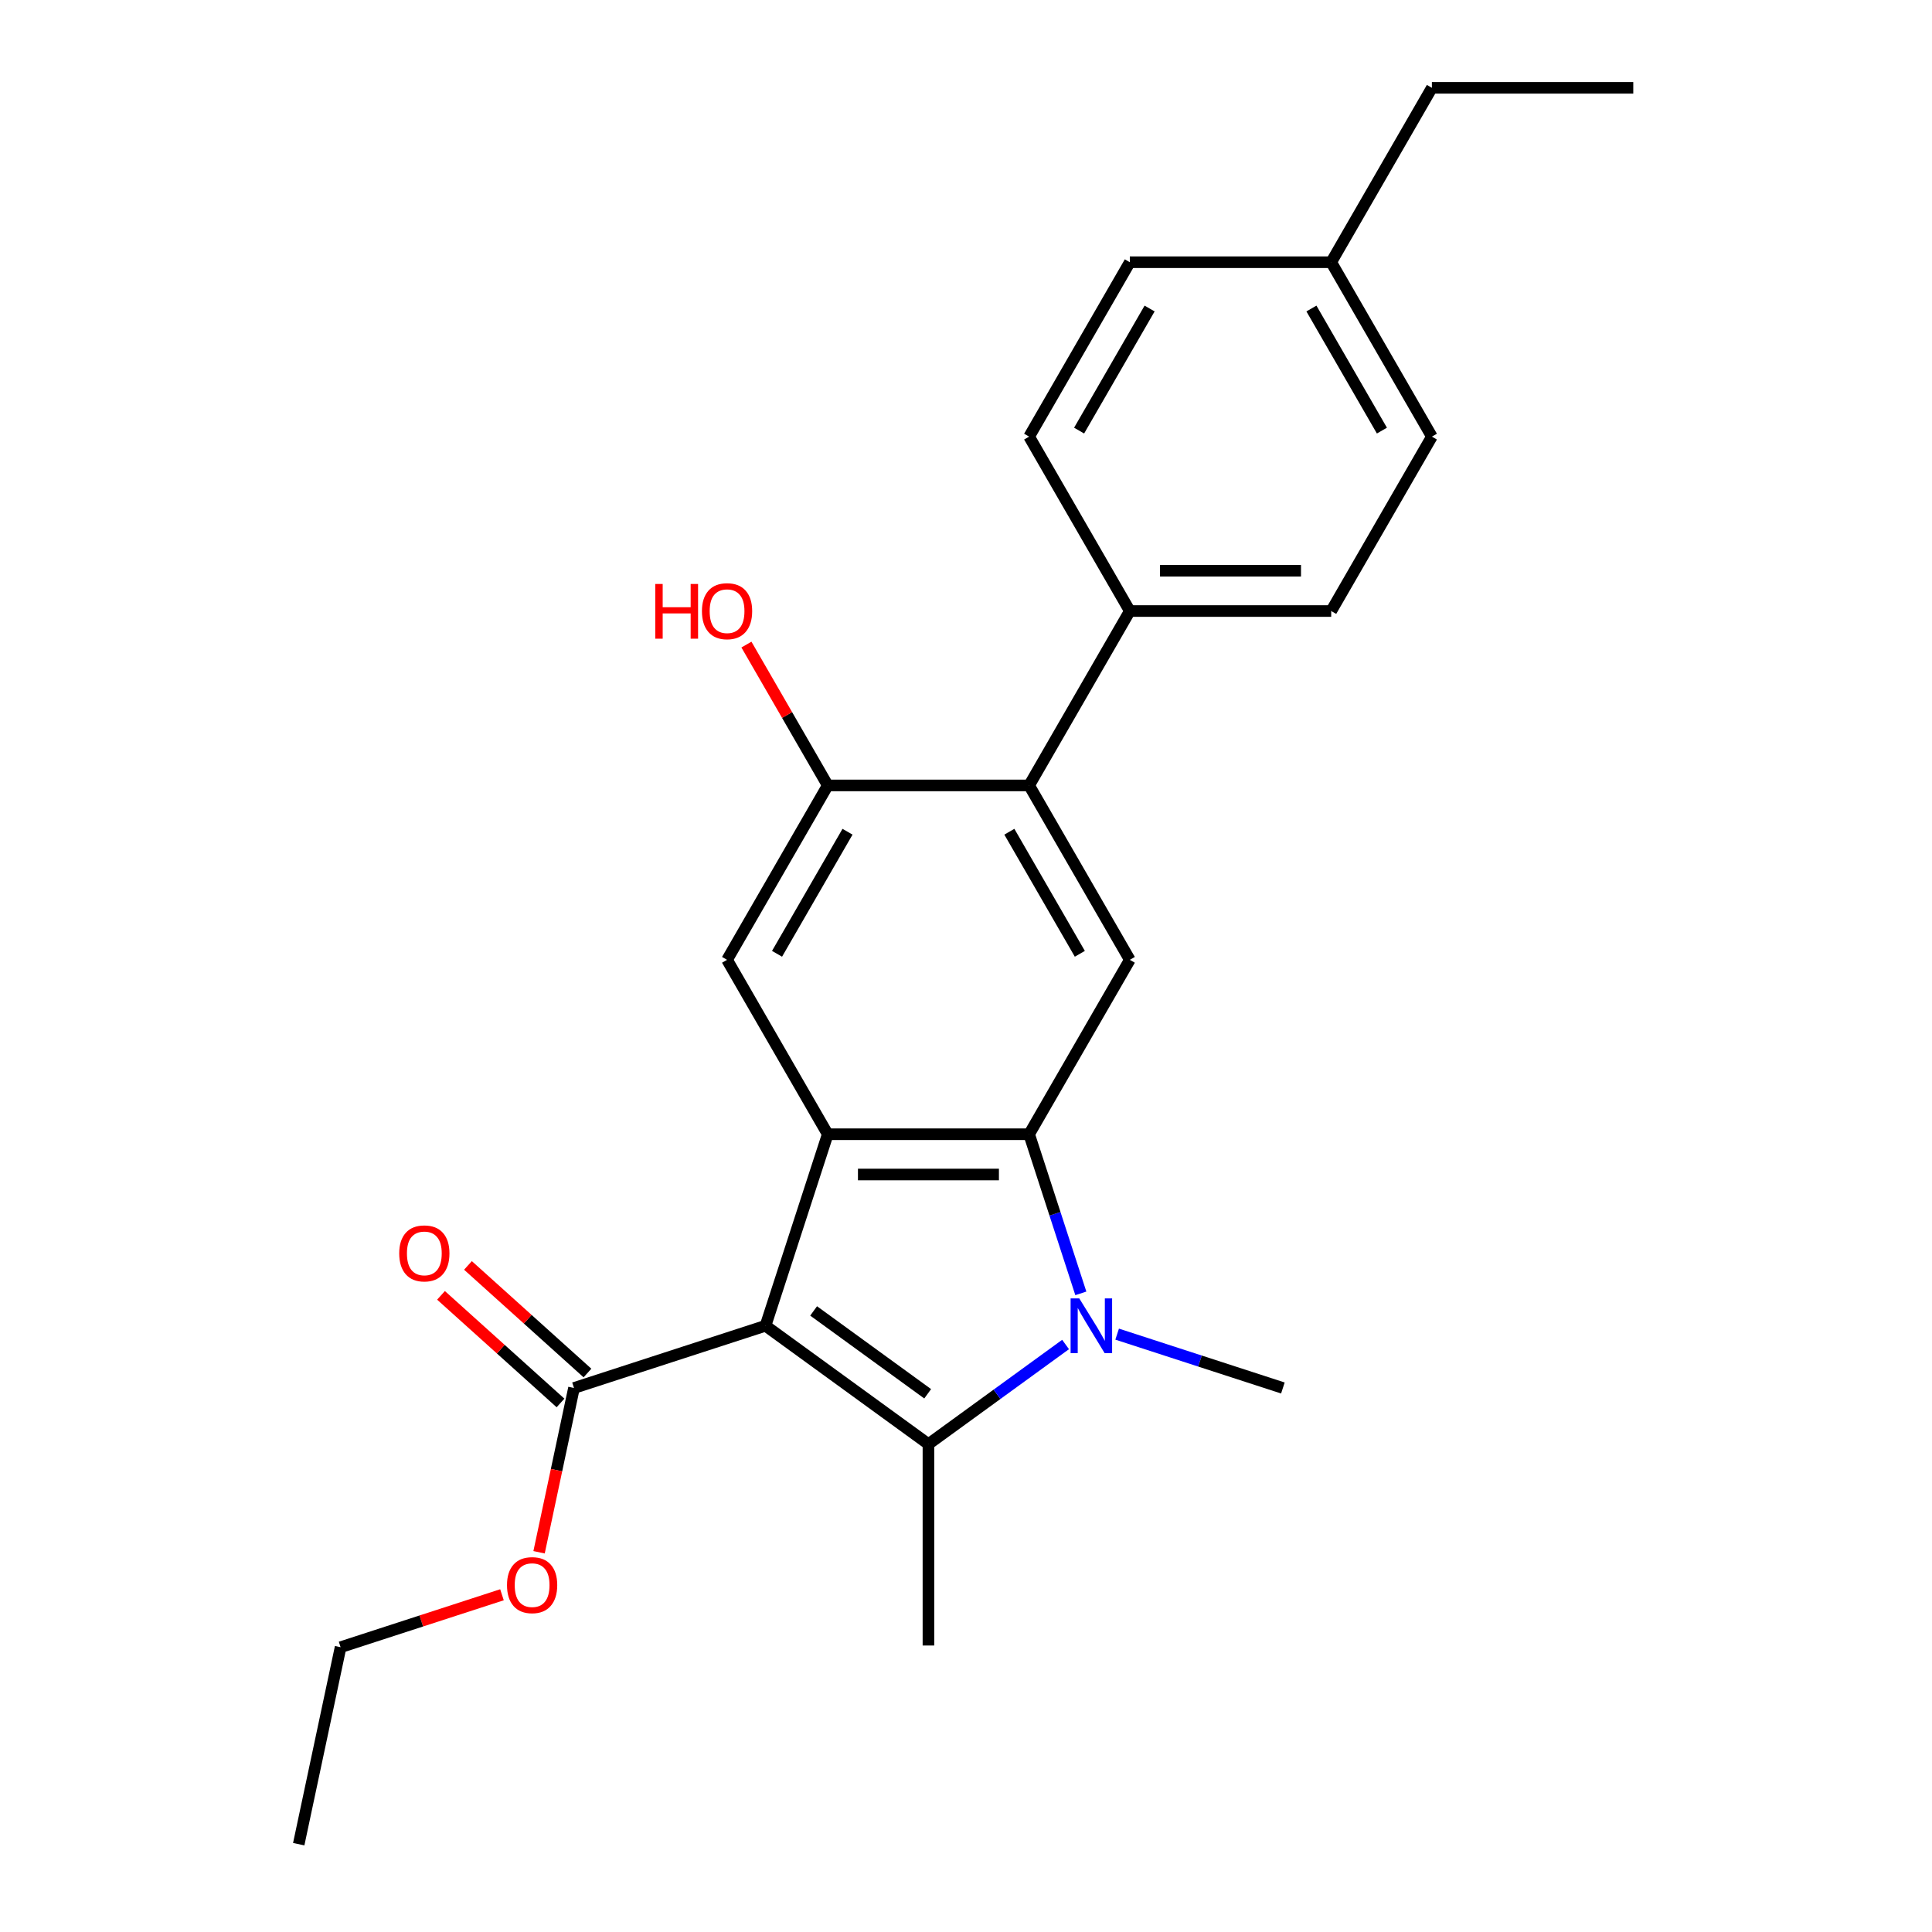 <?xml version='1.0' encoding='iso-8859-1'?>
<svg version='1.1' baseProfile='full'
              xmlns='http://www.w3.org/2000/svg'
                      xmlns:rdkit='http://www.rdkit.org/xml'
                      xmlns:xlink='http://www.w3.org/1999/xlink'
                  xml:space='preserve'
width='1000px' height='1000px' viewBox='0 0 1000 1000'>
<!-- END OF HEADER -->
<rect style='opacity:1.0;fill:#FFFFFF;stroke:none' width='1000' height='1000' x='0' y='0'> </rect>
<path class='bond-0' d='M 396.23,686.21 L 480.558,747.478' style='fill:none;fill-rule:evenodd;stroke:#000000;stroke-width:6px;stroke-linecap:butt;stroke-linejoin:miter;stroke-opacity:1' />
<path class='bond-0' d='M 421.132,678.534 L 480.162,721.422' style='fill:none;fill-rule:evenodd;stroke:#000000;stroke-width:6px;stroke-linecap:butt;stroke-linejoin:miter;stroke-opacity:1' />
<path class='bond-2' d='M 396.23,686.21 L 428.44,587.076' style='fill:none;fill-rule:evenodd;stroke:#000000;stroke-width:6px;stroke-linecap:butt;stroke-linejoin:miter;stroke-opacity:1' />
<path class='bond-6' d='M 396.23,686.21 L 297.096,718.42' style='fill:none;fill-rule:evenodd;stroke:#000000;stroke-width:6px;stroke-linecap:butt;stroke-linejoin:miter;stroke-opacity:1' />
<path class='bond-1' d='M 480.558,747.478 L 516.049,721.692' style='fill:none;fill-rule:evenodd;stroke:#000000;stroke-width:6px;stroke-linecap:butt;stroke-linejoin:miter;stroke-opacity:1' />
<path class='bond-1' d='M 516.049,721.692 L 551.54,695.906' style='fill:none;fill-rule:evenodd;stroke:#0000FF;stroke-width:6px;stroke-linecap:butt;stroke-linejoin:miter;stroke-opacity:1' />
<path class='bond-14' d='M 480.558,747.478 L 480.558,851.713' style='fill:none;fill-rule:evenodd;stroke:#000000;stroke-width:6px;stroke-linecap:butt;stroke-linejoin:miter;stroke-opacity:1' />
<path class='bond-13' d='M 578.232,690.546 L 621.125,704.483' style='fill:none;fill-rule:evenodd;stroke:#0000FF;stroke-width:6px;stroke-linecap:butt;stroke-linejoin:miter;stroke-opacity:1' />
<path class='bond-13' d='M 621.125,704.483 L 664.019,718.42' style='fill:none;fill-rule:evenodd;stroke:#000000;stroke-width:6px;stroke-linecap:butt;stroke-linejoin:miter;stroke-opacity:1' />
<path class='bond-24' d='M 559.438,669.444 L 546.057,628.26' style='fill:none;fill-rule:evenodd;stroke:#0000FF;stroke-width:6px;stroke-linecap:butt;stroke-linejoin:miter;stroke-opacity:1' />
<path class='bond-24' d='M 546.057,628.26 L 532.675,587.076' style='fill:none;fill-rule:evenodd;stroke:#000000;stroke-width:6px;stroke-linecap:butt;stroke-linejoin:miter;stroke-opacity:1' />
<path class='bond-3' d='M 428.44,587.076 L 532.675,587.076' style='fill:none;fill-rule:evenodd;stroke:#000000;stroke-width:6px;stroke-linecap:butt;stroke-linejoin:miter;stroke-opacity:1' />
<path class='bond-3' d='M 444.075,607.923 L 517.04,607.923' style='fill:none;fill-rule:evenodd;stroke:#000000;stroke-width:6px;stroke-linecap:butt;stroke-linejoin:miter;stroke-opacity:1' />
<path class='bond-5' d='M 428.44,587.076 L 376.323,496.806' style='fill:none;fill-rule:evenodd;stroke:#000000;stroke-width:6px;stroke-linecap:butt;stroke-linejoin:miter;stroke-opacity:1' />
<path class='bond-4' d='M 532.675,587.076 L 584.793,496.806' style='fill:none;fill-rule:evenodd;stroke:#000000;stroke-width:6px;stroke-linecap:butt;stroke-linejoin:miter;stroke-opacity:1' />
<path class='bond-25' d='M 584.793,496.806 L 532.675,406.536' style='fill:none;fill-rule:evenodd;stroke:#000000;stroke-width:6px;stroke-linecap:butt;stroke-linejoin:miter;stroke-opacity:1' />
<path class='bond-25' d='M 558.921,493.689 L 522.439,430.5' style='fill:none;fill-rule:evenodd;stroke:#000000;stroke-width:6px;stroke-linecap:butt;stroke-linejoin:miter;stroke-opacity:1' />
<path class='bond-8' d='M 376.323,496.806 L 428.44,406.536' style='fill:none;fill-rule:evenodd;stroke:#000000;stroke-width:6px;stroke-linecap:butt;stroke-linejoin:miter;stroke-opacity:1' />
<path class='bond-8' d='M 402.194,493.689 L 438.677,430.5' style='fill:none;fill-rule:evenodd;stroke:#000000;stroke-width:6px;stroke-linecap:butt;stroke-linejoin:miter;stroke-opacity:1' />
<path class='bond-10' d='M 304.071,710.674 L 273.143,682.826' style='fill:none;fill-rule:evenodd;stroke:#000000;stroke-width:6px;stroke-linecap:butt;stroke-linejoin:miter;stroke-opacity:1' />
<path class='bond-10' d='M 273.143,682.826 L 242.215,654.979' style='fill:none;fill-rule:evenodd;stroke:#FF0000;stroke-width:6px;stroke-linecap:butt;stroke-linejoin:miter;stroke-opacity:1' />
<path class='bond-10' d='M 290.121,726.166 L 259.194,698.319' style='fill:none;fill-rule:evenodd;stroke:#000000;stroke-width:6px;stroke-linecap:butt;stroke-linejoin:miter;stroke-opacity:1' />
<path class='bond-10' d='M 259.194,698.319 L 228.266,670.471' style='fill:none;fill-rule:evenodd;stroke:#FF0000;stroke-width:6px;stroke-linecap:butt;stroke-linejoin:miter;stroke-opacity:1' />
<path class='bond-16' d='M 297.096,718.42 L 288.059,760.936' style='fill:none;fill-rule:evenodd;stroke:#000000;stroke-width:6px;stroke-linecap:butt;stroke-linejoin:miter;stroke-opacity:1' />
<path class='bond-16' d='M 288.059,760.936 L 279.022,803.452' style='fill:none;fill-rule:evenodd;stroke:#FF0000;stroke-width:6px;stroke-linecap:butt;stroke-linejoin:miter;stroke-opacity:1' />
<path class='bond-7' d='M 532.675,406.536 L 428.44,406.536' style='fill:none;fill-rule:evenodd;stroke:#000000;stroke-width:6px;stroke-linecap:butt;stroke-linejoin:miter;stroke-opacity:1' />
<path class='bond-9' d='M 532.675,406.536 L 584.793,316.265' style='fill:none;fill-rule:evenodd;stroke:#000000;stroke-width:6px;stroke-linecap:butt;stroke-linejoin:miter;stroke-opacity:1' />
<path class='bond-15' d='M 428.44,406.536 L 407.394,370.084' style='fill:none;fill-rule:evenodd;stroke:#000000;stroke-width:6px;stroke-linecap:butt;stroke-linejoin:miter;stroke-opacity:1' />
<path class='bond-15' d='M 407.394,370.084 L 386.349,333.631' style='fill:none;fill-rule:evenodd;stroke:#FF0000;stroke-width:6px;stroke-linecap:butt;stroke-linejoin:miter;stroke-opacity:1' />
<path class='bond-11' d='M 584.793,316.265 L 689.028,316.265' style='fill:none;fill-rule:evenodd;stroke:#000000;stroke-width:6px;stroke-linecap:butt;stroke-linejoin:miter;stroke-opacity:1' />
<path class='bond-11' d='M 600.428,295.418 L 673.393,295.418' style='fill:none;fill-rule:evenodd;stroke:#000000;stroke-width:6px;stroke-linecap:butt;stroke-linejoin:miter;stroke-opacity:1' />
<path class='bond-12' d='M 584.793,316.265 L 532.675,225.995' style='fill:none;fill-rule:evenodd;stroke:#000000;stroke-width:6px;stroke-linecap:butt;stroke-linejoin:miter;stroke-opacity:1' />
<path class='bond-18' d='M 689.028,316.265 L 741.146,225.995' style='fill:none;fill-rule:evenodd;stroke:#000000;stroke-width:6px;stroke-linecap:butt;stroke-linejoin:miter;stroke-opacity:1' />
<path class='bond-17' d='M 532.675,225.995 L 584.793,135.725' style='fill:none;fill-rule:evenodd;stroke:#000000;stroke-width:6px;stroke-linecap:butt;stroke-linejoin:miter;stroke-opacity:1' />
<path class='bond-17' d='M 558.547,222.878 L 595.029,159.689' style='fill:none;fill-rule:evenodd;stroke:#000000;stroke-width:6px;stroke-linecap:butt;stroke-linejoin:miter;stroke-opacity:1' />
<path class='bond-21' d='M 259.819,825.448 L 218.055,839.018' style='fill:none;fill-rule:evenodd;stroke:#FF0000;stroke-width:6px;stroke-linecap:butt;stroke-linejoin:miter;stroke-opacity:1' />
<path class='bond-21' d='M 218.055,839.018 L 176.291,852.588' style='fill:none;fill-rule:evenodd;stroke:#000000;stroke-width:6px;stroke-linecap:butt;stroke-linejoin:miter;stroke-opacity:1' />
<path class='bond-19' d='M 584.793,135.725 L 689.028,135.725' style='fill:none;fill-rule:evenodd;stroke:#000000;stroke-width:6px;stroke-linecap:butt;stroke-linejoin:miter;stroke-opacity:1' />
<path class='bond-26' d='M 741.146,225.995 L 689.028,135.725' style='fill:none;fill-rule:evenodd;stroke:#000000;stroke-width:6px;stroke-linecap:butt;stroke-linejoin:miter;stroke-opacity:1' />
<path class='bond-26' d='M 715.274,222.878 L 678.792,159.689' style='fill:none;fill-rule:evenodd;stroke:#000000;stroke-width:6px;stroke-linecap:butt;stroke-linejoin:miter;stroke-opacity:1' />
<path class='bond-20' d='M 689.028,135.725 L 741.146,45.455' style='fill:none;fill-rule:evenodd;stroke:#000000;stroke-width:6px;stroke-linecap:butt;stroke-linejoin:miter;stroke-opacity:1' />
<path class='bond-22' d='M 741.146,45.455 L 845.381,45.455' style='fill:none;fill-rule:evenodd;stroke:#000000;stroke-width:6px;stroke-linecap:butt;stroke-linejoin:miter;stroke-opacity:1' />
<path class='bond-23' d='M 176.291,852.588 L 154.619,954.545' style='fill:none;fill-rule:evenodd;stroke:#000000;stroke-width:6px;stroke-linecap:butt;stroke-linejoin:miter;stroke-opacity:1' />
<path  class='atom-2' d='M 558.626 672.05
L 567.906 687.05
Q 568.826 688.53, 570.306 691.21
Q 571.786 693.89, 571.866 694.05
L 571.866 672.05
L 575.626 672.05
L 575.626 700.37
L 571.746 700.37
L 561.786 683.97
Q 560.626 682.05, 559.386 679.85
Q 558.186 677.65, 557.826 676.97
L 557.826 700.37
L 554.146 700.37
L 554.146 672.05
L 558.626 672.05
' fill='#0000FF'/>
<path  class='atom-11' d='M 206.634 648.753
Q 206.634 641.953, 209.994 638.153
Q 213.354 634.353, 219.634 634.353
Q 225.914 634.353, 229.274 638.153
Q 232.634 641.953, 232.634 648.753
Q 232.634 655.633, 229.234 659.553
Q 225.834 663.433, 219.634 663.433
Q 213.394 663.433, 209.994 659.553
Q 206.634 655.673, 206.634 648.753
M 219.634 660.233
Q 223.954 660.233, 226.274 657.353
Q 228.634 654.433, 228.634 648.753
Q 228.634 643.193, 226.274 640.393
Q 223.954 637.553, 219.634 637.553
Q 215.314 637.553, 212.954 640.353
Q 210.634 643.153, 210.634 648.753
Q 210.634 654.473, 212.954 657.353
Q 215.314 660.233, 219.634 660.233
' fill='#FF0000'/>
<path  class='atom-16' d='M 339.163 302.265
L 343.003 302.265
L 343.003 314.305
L 357.483 314.305
L 357.483 302.265
L 361.323 302.265
L 361.323 330.585
L 357.483 330.585
L 357.483 317.505
L 343.003 317.505
L 343.003 330.585
L 339.163 330.585
L 339.163 302.265
' fill='#FF0000'/>
<path  class='atom-16' d='M 363.323 316.345
Q 363.323 309.545, 366.683 305.745
Q 370.043 301.945, 376.323 301.945
Q 382.603 301.945, 385.963 305.745
Q 389.323 309.545, 389.323 316.345
Q 389.323 323.225, 385.923 327.145
Q 382.523 331.025, 376.323 331.025
Q 370.083 331.025, 366.683 327.145
Q 363.323 323.265, 363.323 316.345
M 376.323 327.825
Q 380.643 327.825, 382.963 324.945
Q 385.323 322.025, 385.323 316.345
Q 385.323 310.785, 382.963 307.985
Q 380.643 305.145, 376.323 305.145
Q 372.003 305.145, 369.643 307.945
Q 367.323 310.745, 367.323 316.345
Q 367.323 322.065, 369.643 324.945
Q 372.003 327.825, 376.323 327.825
' fill='#FF0000'/>
<path  class='atom-17' d='M 262.424 820.458
Q 262.424 813.658, 265.784 809.858
Q 269.144 806.058, 275.424 806.058
Q 281.704 806.058, 285.064 809.858
Q 288.424 813.658, 288.424 820.458
Q 288.424 827.338, 285.024 831.258
Q 281.624 835.138, 275.424 835.138
Q 269.184 835.138, 265.784 831.258
Q 262.424 827.378, 262.424 820.458
M 275.424 831.938
Q 279.744 831.938, 282.064 829.058
Q 284.424 826.138, 284.424 820.458
Q 284.424 814.898, 282.064 812.098
Q 279.744 809.258, 275.424 809.258
Q 271.104 809.258, 268.744 812.058
Q 266.424 814.858, 266.424 820.458
Q 266.424 826.178, 268.744 829.058
Q 271.104 831.938, 275.424 831.938
' fill='#FF0000'/>
</svg>
